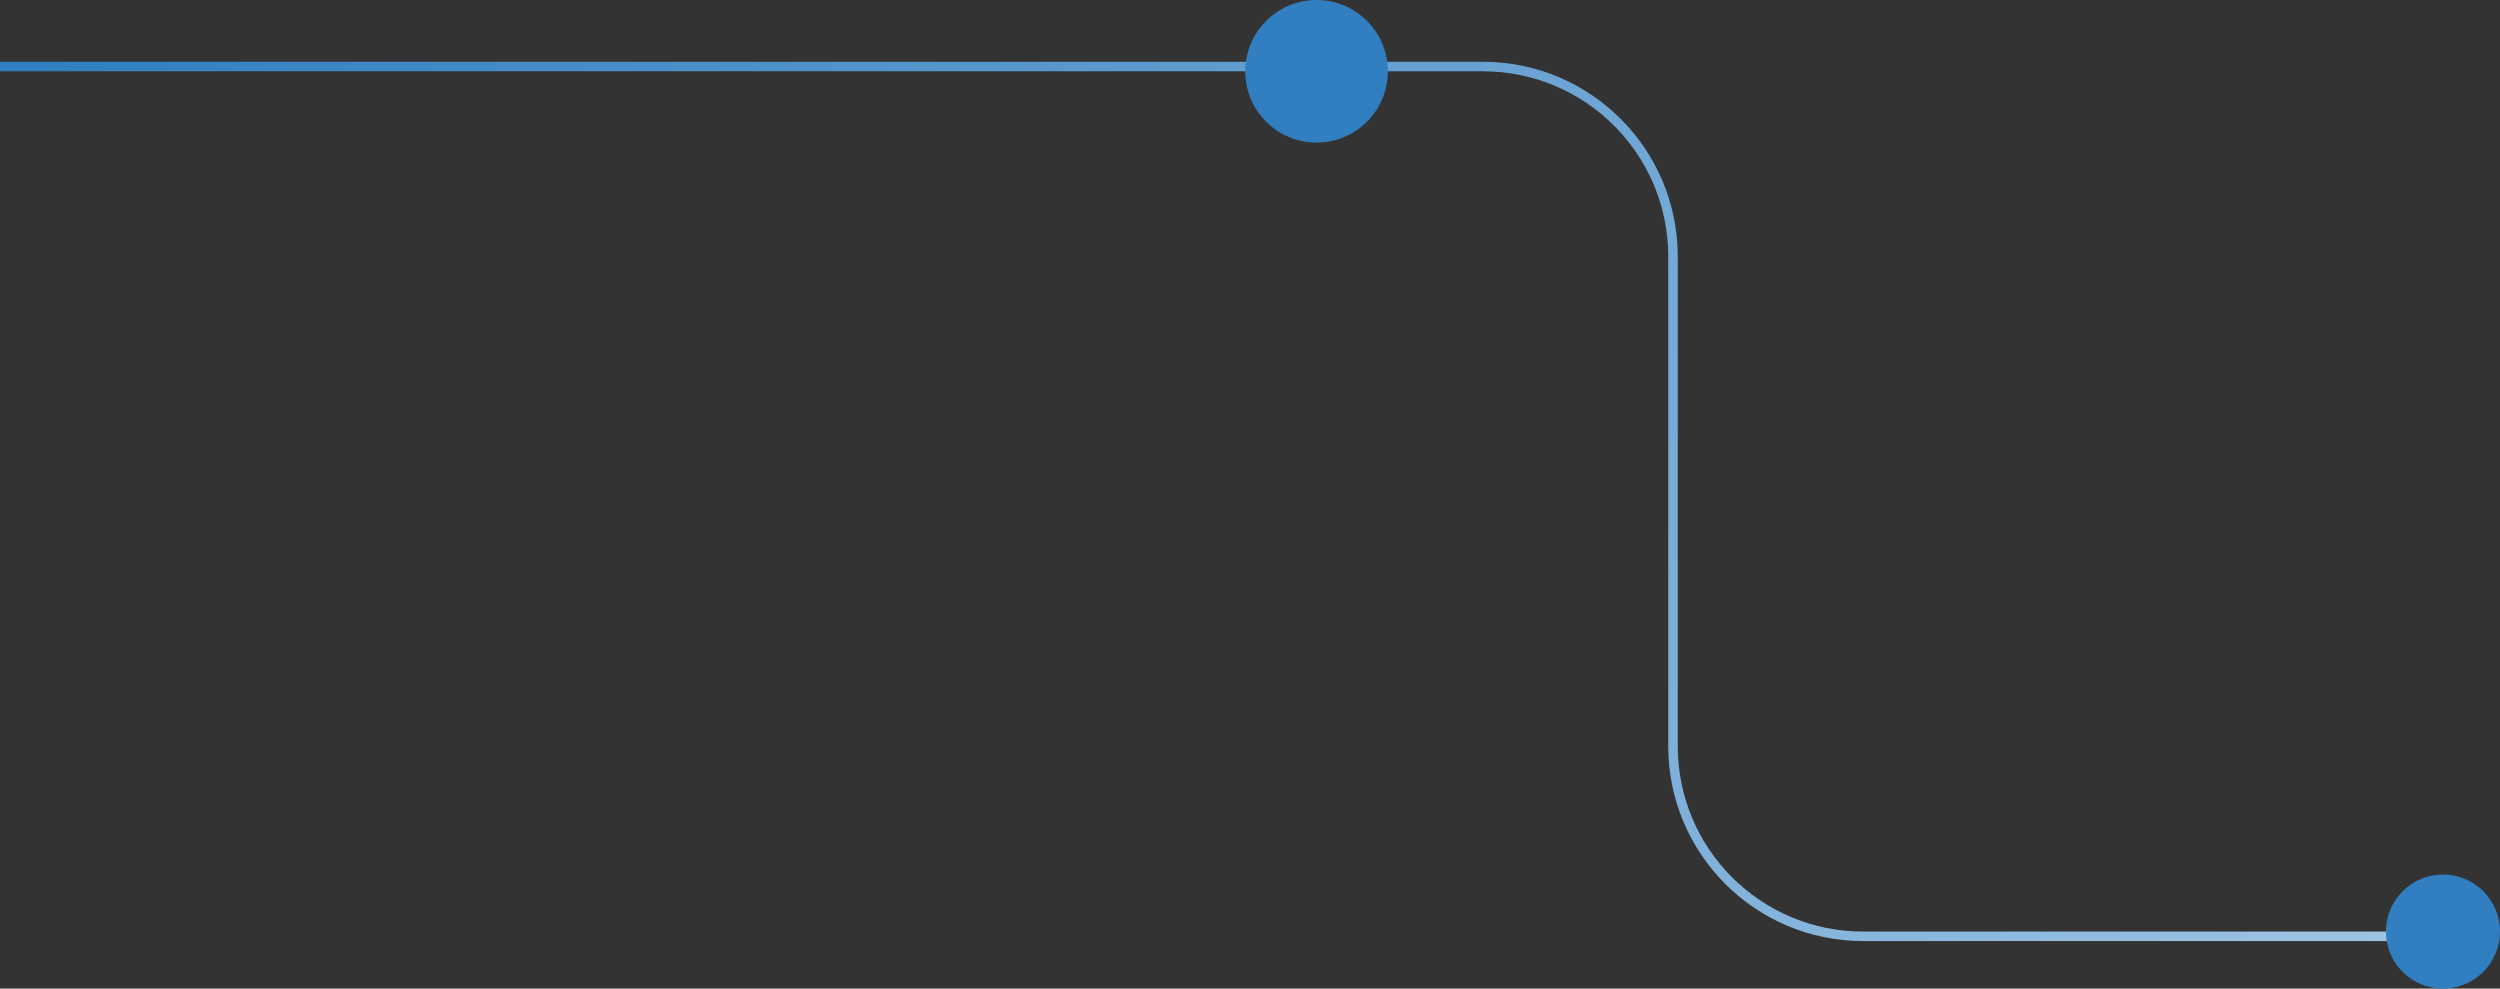 <svg width="263" height="104" viewBox="0 0 263 104" fill="none" xmlns="http://www.w3.org/2000/svg">
<rect x="0" y="0" width="263" height="104" fill="#333333" stroke="none"/>
<path d="M0 7H156C167.046 7 176 15.954 176 27V78.5C176 89.546 184.954 98.5 196 98.5H258.5" stroke="url(#paint0_linear_2190_5227)"/>
<circle cx="138.5" cy="7.5" r="7.5" fill="#317FC0"/>
<circle cx="257" cy="98" r="6" fill="#317FC0"/>
<defs>
<linearGradient id="paint0_linear_2190_5227" x1="438.5" y1="188" x2="16.388" y2="-17.144" gradientUnits="userSpaceOnUse">
<stop stop-color="#F1F9FF"/>
<stop offset="1" stop-color="#317FC0"/>
</linearGradient>
</defs>
</svg>
